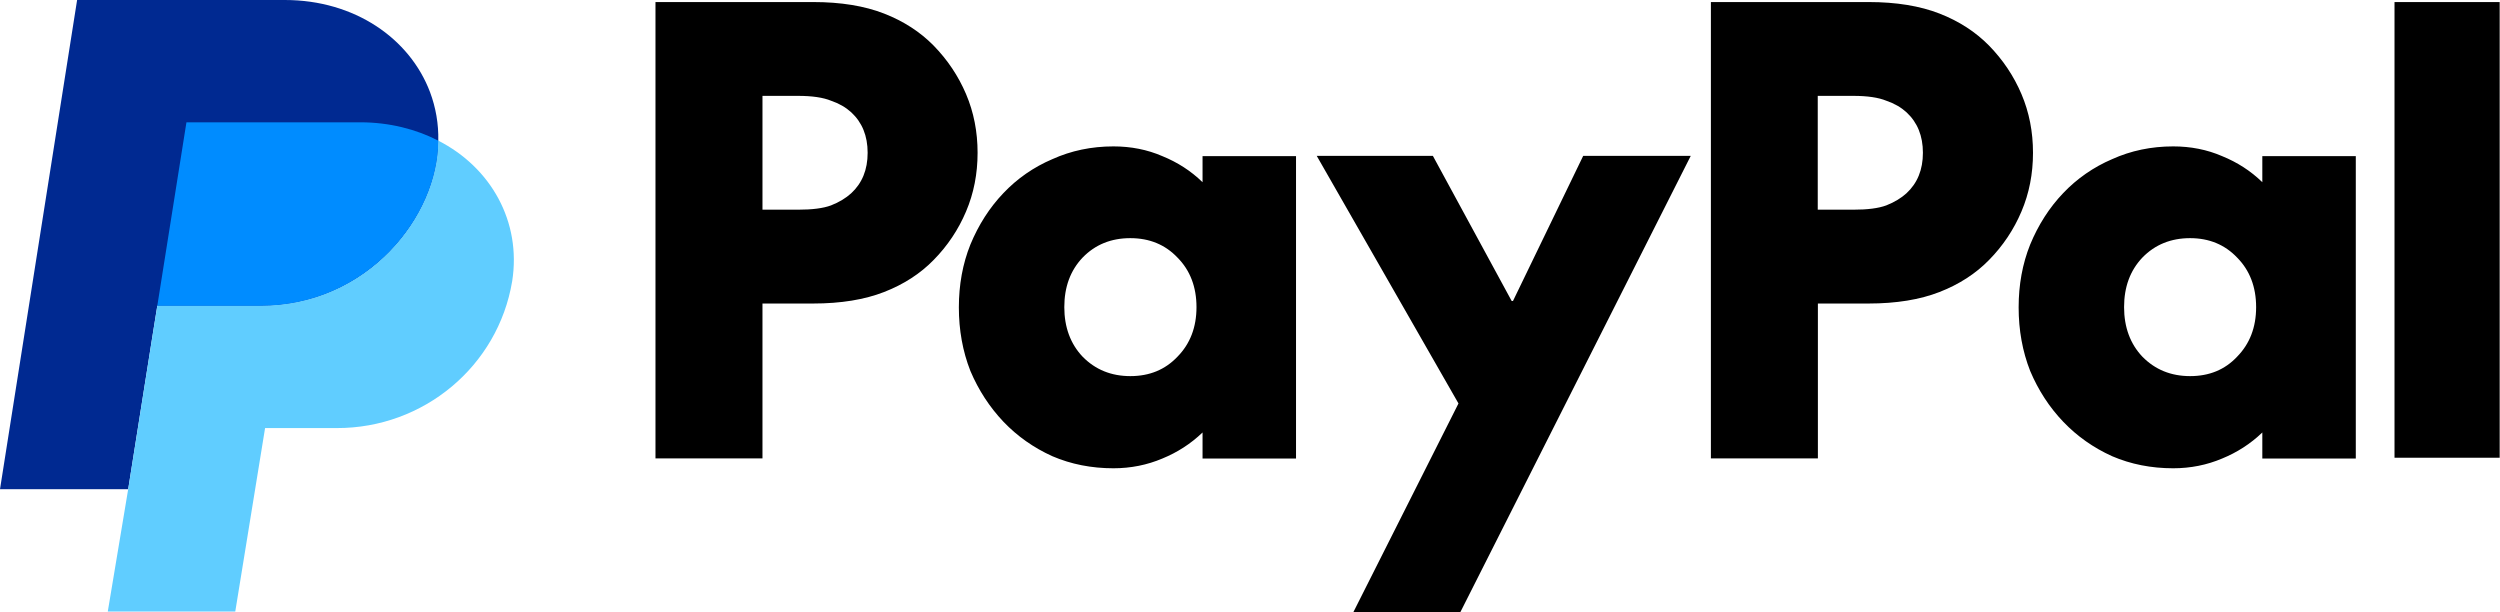 <svg xmlns:inkscape="http://www.inkscape.org/namespaces/inkscape" xmlns:sodipodi="http://sodipodi.sourceforge.net/DTD/sodipodi-0.dtd" xmlns="http://www.w3.org/2000/svg" xmlns:svg="http://www.w3.org/2000/svg" id="svg502" width="298.021" height="73.005" viewBox="0 0 298.021 73.005"><defs id="defs506"></defs><g id="g508"><g id="g4273"><g id="g5010" transform="translate(-0.96,-0.942)"><g id="g264" transform="matrix(0.164,0,0,0.162,0.96,0.942)"><g id="Layer_1"><g id="g261"><path class="cls-3" d="m 318.58,103.5 c 0,55.74 -51.44,121.5 -129.27,121.5 H 114.34 L 110.66,248.22 93.17,360 H 0 L 56.05,0 H 207 c 50.83,0 90.82,28.33 105.55,67.7 4.248,11.447 6.294,23.593 6.03,35.8 z" id="path255" style="fill:#002991"></path><path class="cls-2" d="M 372.28,207 C 362.009,269.408 307.988,315.153 244.74,315 H 192.68 L 171.01,450 H 78.34 l 14.83,-90 17.5,-111.78 3.67,-23.22 h 74.97 c 77.73,0 129.27,-65.76 129.27,-121.5 38.25,19.74 60.55,59.63 53.7,103.5 z" id="path257" style="fill:#60cdff"></path><path class="cls-1" d="M 318.58,103.5 C 302.54,95.11 283.09,90 261.92,90 h -126.4 l -21.18,135 h 74.97 c 77.73,0 129.27,-65.76 129.27,-121.5 z" id="path259" style="fill:#008cff"></path></g></g></g><g id="g526" transform="matrix(0.172,0,0,0.154,74.315,55.129)" style="fill:#000000"><g id="Layer_1-3" style="fill:#000000"><path d="M 1305.971,-350.279 V 2.457 h -72.884 V -350.279 Z m -99.716,119.047 V 3.102 H 1141.469 V -17.098 c -8.196,8.81 -17.562,15.472 -27.905,20.199 -10.44,4.942 -21.758,7.521 -33.857,7.521 -15.221,0 -29.368,-3.116 -42.345,-9.348 -12.977,-6.554 -24.295,-15.472 -33.856,-26.646 -9.659,-11.282 -17.27,-24.39 -22.929,-39.324 -5.366,-15.257 -8.001,-31.696 -8.001,-49.209 0,-17.513 2.634,-33.737 8.001,-48.672 5.659,-15.257 13.269,-28.58 22.929,-39.861 9.539,-11.196 21.062,-20.118 33.856,-26.216 12.977,-6.554 27.124,-9.885 42.345,-9.885 12.099,0 23.417,2.471 33.857,7.521 10.44,4.727 19.806,11.389 27.905,20.199 v -20.199 h 64.786 v -0.215 z M 1091.416,-60.72 c 13.27,0 24.1,-4.942 32.588,-15.042 8.781,-9.992 13.172,-22.778 13.172,-38.357 0,-15.579 -4.391,-28.472 -13.172,-38.357 -8.489,-9.992 -19.416,-15.042 -32.588,-15.042 -13.172,0 -24.295,4.942 -33.076,15.042 -8.489,9.992 -12.684,22.778 -12.684,38.357 0,15.579 4.293,28.472 12.684,38.357 8.781,9.992 19.806,15.042 33.076,15.042 z M 868.568,-350.279 c 19.221,0 35.613,3.008 49.175,8.918 13.562,5.909 24.978,14.183 34.344,24.819 9.562,10.959 17.075,23.423 22.441,37.498 5.366,14.075 8.001,29.225 8.001,45.449 0,16.224 -2.634,31.373 -8.001,45.449 -5.267,13.945 -12.881,26.668 -22.441,37.498 -9.269,10.637 -20.782,18.91 -34.344,24.819 -13.562,5.909 -29.954,8.918 -49.175,8.918 H 833.443 V 2.994 H 759.291 V -350.279 Z m -10.635,160.735 c 9.952,0 17.465,-1.074 22.929,-3.331 5.659,-2.471 10.342,-5.694 13.952,-9.348 7.61,-7.843 11.416,-18.265 11.416,-31.373 0,-13.108 -3.805,-23.53 -11.416,-31.373 -3.708,-3.76 -8.293,-6.769 -13.952,-8.918 -5.366,-2.471 -12.977,-3.761 -22.929,-3.761 h -24.587 v 88.104 z m -371.836,-41.688 h 80.495 l 54.639,112.386 h 0.878 l 48.687,-112.386 h 74.543 L 585.618,122.041 H 511.465 L 584.349,-39.553 486.097,-231.232 Z m -14.343,0 V 3.102 H 406.968 V -17.098 c -8.196,8.81 -17.562,15.472 -27.905,20.199 -10.44,4.942 -21.758,7.521 -33.857,7.521 -15.221,0 -29.368,-3.116 -42.345,-9.348 -12.977,-6.554 -24.295,-15.472 -33.857,-26.646 -9.562,-11.282 -17.27,-24.39 -22.929,-39.324 -5.366,-15.257 -8.001,-31.696 -8.001,-49.209 0,-17.513 2.634,-33.737 8.001,-48.672 5.659,-15.257 13.269,-28.58 22.929,-39.861 9.521,-11.219 21.048,-20.145 33.857,-26.216 12.977,-6.554 27.124,-9.885 42.345,-9.885 12.099,0 23.417,2.471 33.857,7.521 10.44,4.727 19.807,11.389 27.905,20.199 v -20.199 h 64.786 v -0.215 z M 356.915,-60.72 c 13.269,0 24.1,-4.942 32.686,-15.042 8.781,-9.992 13.172,-22.778 13.172,-38.357 0,-15.579 -4.391,-28.472 -13.172,-38.357 -8.489,-9.992 -19.416,-15.042 -32.686,-15.042 -13.269,0 -24.295,4.942 -33.076,15.042 -8.489,9.992 -12.684,22.778 -12.684,38.357 0,15.579 4.293,28.472 12.684,38.357 8.781,9.992 19.807,15.042 33.076,15.042 z M 137.092,-350.279 c 19.221,0 35.613,3.008 49.175,8.918 13.562,5.909 24.978,14.183 34.344,24.819 9.562,10.959 17.075,23.423 22.441,37.498 5.366,14.075 8.001,29.225 8.001,45.449 0,16.224 -2.634,31.373 -8.001,45.449 -5.267,13.945 -12.881,26.668 -22.441,37.498 -9.269,10.637 -20.782,18.91 -34.344,24.819 -13.562,5.909 -29.954,8.918 -49.175,8.918 H 101.967 V 2.994 H 27.814 V -350.279 Z m -10.537,160.735 c 9.952,0 17.465,-1.074 22.929,-3.331 5.659,-2.471 10.342,-5.694 13.952,-9.348 7.61,-7.843 11.416,-18.265 11.416,-31.373 0,-13.108 -3.805,-23.53 -11.416,-31.373 -3.708,-3.76 -8.293,-6.769 -13.952,-8.918 -5.366,-2.471 -12.977,-3.761 -22.929,-3.761 h -24.587 v 88.104 c 0,0 24.587,0 24.587,0 z" id="path523" style="fill:#000000;fill-opacity:1;stroke-width:1.024"></path></g></g></g></g></g></svg>